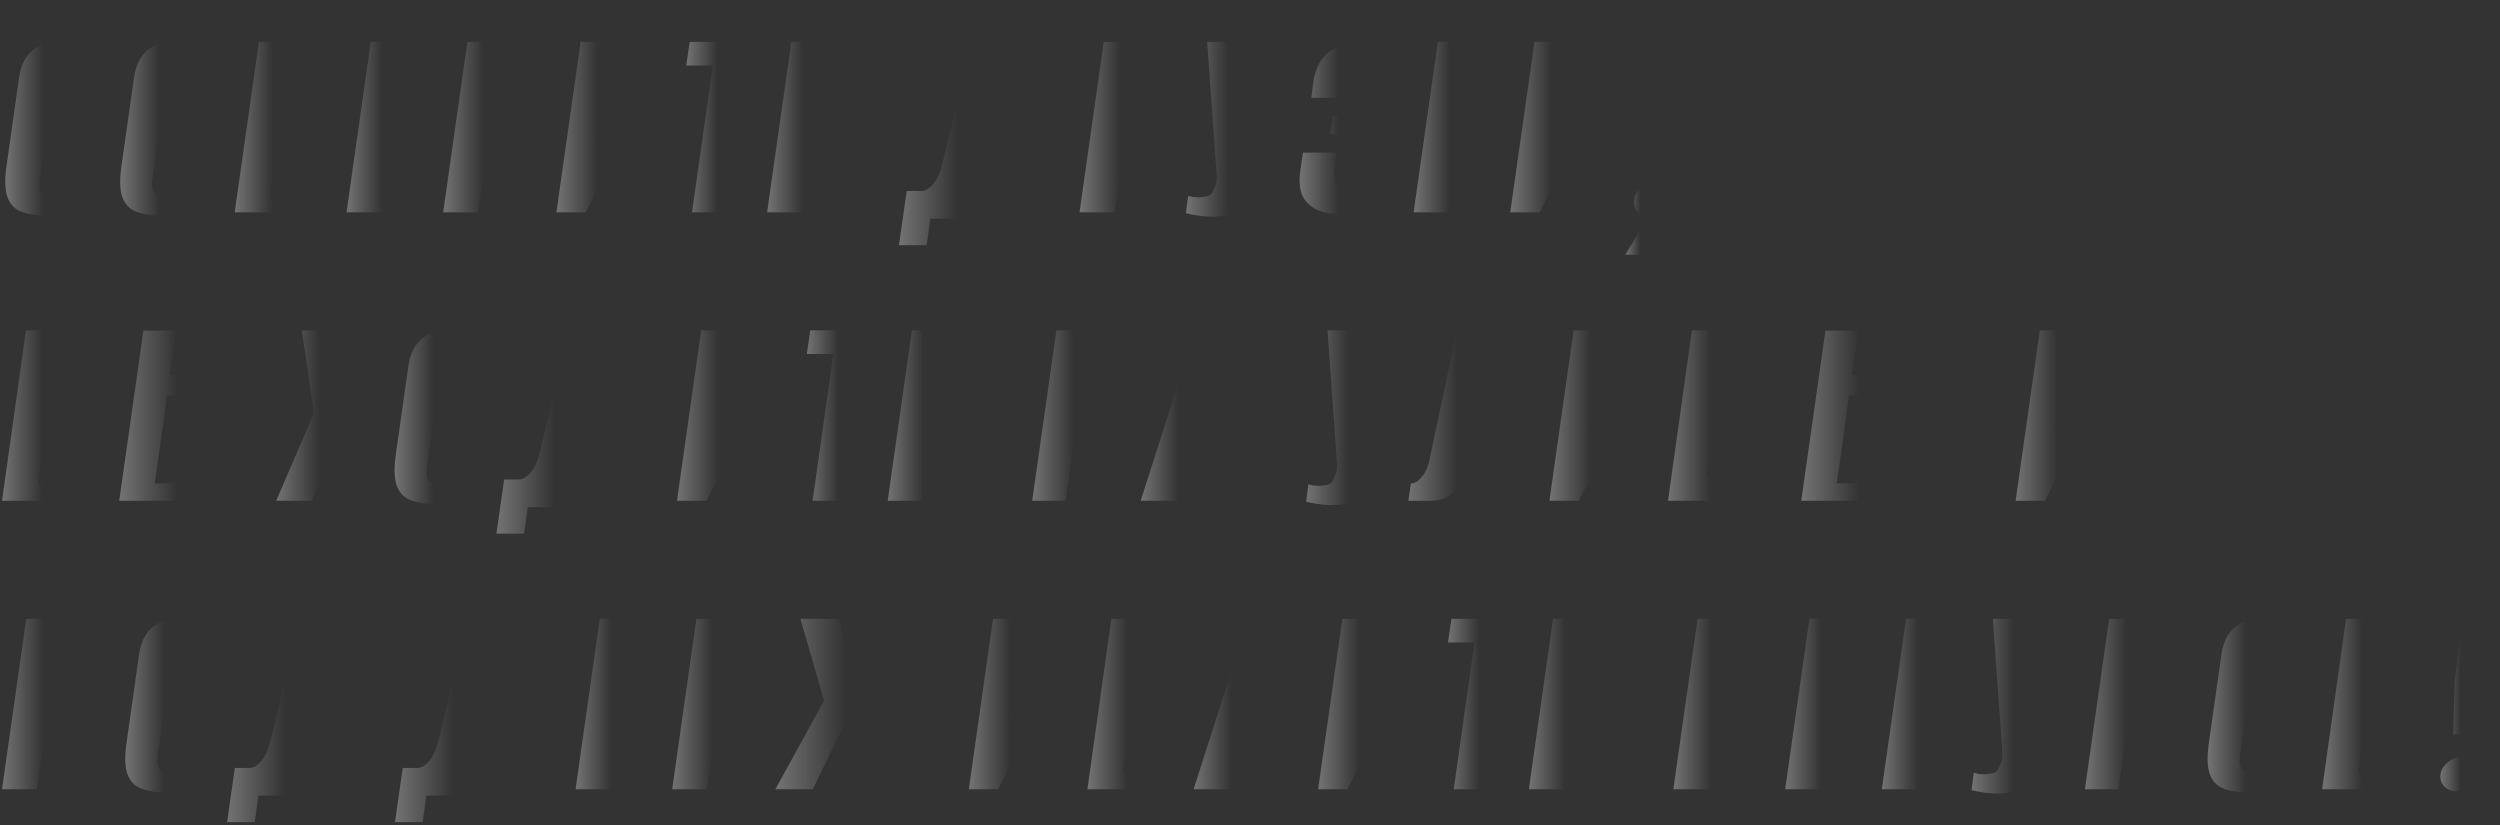 <?xml version="1.0" encoding="UTF-8"?> <svg xmlns="http://www.w3.org/2000/svg" width="624" height="206" viewBox="0 0 624 206" fill="none"><rect x="0" y="0" width="624" height="206" fill="#333333" stroke="none"/><path d="M612.304 183.32L612.664 170.288L614.896 151.64H623.824L620.8 170.144L617.488 183.32H612.304ZM613.168 197.504C611.872 197.504 610.84 197.096 610.072 196.28C609.304 195.464 608.992 194.456 609.136 193.256C609.328 192.104 609.928 191.12 610.936 190.304C611.944 189.44 613.096 189.008 614.392 189.008C615.688 189.008 616.72 189.44 617.488 190.304C618.304 191.12 618.616 192.104 618.424 193.256C618.28 194.456 617.68 195.464 616.624 196.28C615.616 197.096 614.464 197.504 613.168 197.504Z" fill="url(#paint0_linear_485_1408)" fill-opacity="0.3"></path><path d="M579.598 197L585.574 154.448H600.694C603.382 154.448 605.35 155.096 606.598 156.392C607.846 157.64 608.302 159.392 607.966 161.648L607.318 166.472C607.126 167.72 606.766 168.872 606.238 169.928C605.758 170.936 605.11 171.8 604.294 172.52C603.622 173.048 602.854 173.456 601.99 173.744C601.174 174.032 600.406 174.2 599.686 174.248L599.614 174.32C600.43 174.32 601.198 174.416 601.918 174.608C602.686 174.8 603.382 175.184 604.006 175.76C604.678 176.384 605.182 177.248 605.518 178.352C605.854 179.408 605.902 180.728 605.662 182.312L604.942 188.144C604.606 190.448 603.934 192.248 602.926 193.544C601.918 194.84 600.646 195.752 599.11 196.28C597.622 196.76 595.87 197 593.854 197H579.598ZM588.598 192.608H592.486C593.206 192.608 593.806 192.488 594.286 192.248C594.814 191.96 595.27 191.456 595.654 190.736C596.038 190.016 596.326 188.96 596.518 187.568L597.238 182.528C597.526 180.608 597.358 179.36 596.734 178.784C596.158 178.16 595.342 177.848 594.286 177.848H590.686L588.598 192.608ZM591.406 172.592H594.862C595.966 172.592 596.878 172.208 597.598 171.44C598.366 170.672 598.87 169.328 599.11 167.408L599.758 163.16C599.998 161.672 599.878 160.616 599.398 159.992C598.918 159.32 598.246 158.984 597.382 158.984H593.278L591.406 172.592Z" fill="url(#paint1_linear_485_1408)" fill-opacity="0.3"></path><path d="M561.655 197.864C559.255 197.864 557.191 197.576 555.463 197C553.735 196.472 552.487 195.344 551.719 193.616C550.951 191.84 550.807 189.224 551.287 185.768L554.455 163.448C554.839 160.904 555.631 158.936 556.831 157.544C558.031 156.152 559.591 155.192 561.511 154.664C563.431 154.088 565.567 153.8 567.919 153.8C570.319 153.8 572.383 154.088 574.111 154.664C575.887 155.24 577.183 156.224 577.999 157.616C578.863 159.008 579.127 160.952 578.791 163.448L575.623 185.696C575.143 189.2 574.255 191.84 572.959 193.616C571.663 195.344 570.055 196.472 568.135 197C566.263 197.576 564.103 197.864 561.655 197.864ZM562.375 192.968C563.047 192.968 563.695 192.872 564.319 192.68C564.943 192.44 565.471 192.032 565.903 191.456C566.383 190.832 566.695 189.968 566.839 188.864L570.439 163.088C570.631 161.936 570.559 161.072 570.223 160.496C569.935 159.872 569.503 159.464 568.927 159.272C568.399 159.08 567.799 158.984 567.127 158.984C566.455 158.984 565.807 159.08 565.183 159.272C564.559 159.464 564.031 159.872 563.599 160.496C563.167 161.072 562.855 161.936 562.663 163.088L559.063 188.864C558.919 189.968 558.991 190.832 559.279 191.456C559.567 192.032 559.975 192.44 560.503 192.68C561.079 192.872 561.703 192.968 562.375 192.968Z" fill="url(#paint2_linear_485_1408)" fill-opacity="0.3"></path><path d="M520.395 197L526.443 154.448H534.794L532.274 171.872H539.258L541.779 154.448H550.13L544.083 197H535.731L538.466 178.064H531.411L528.747 197H520.395Z" fill="url(#paint3_linear_485_1408)" fill-opacity="0.3"></path><path d="M498.64 198.08C497.392 198.08 496.168 197.984 494.968 197.792C493.768 197.6 492.808 197.408 492.088 197.216L492.664 192.896C493 192.992 493.408 193.088 493.888 193.184C494.368 193.232 494.848 193.256 495.328 193.256C496.048 193.256 496.768 193.16 497.488 192.968C498.256 192.776 498.784 192.2 499.072 191.24C499.312 190.76 499.504 190.28 499.648 189.8C499.792 189.272 499.84 188.6 499.792 187.784L497.416 154.448H505.912L506.344 181.88L514.624 154.448H522.4L511.024 186.632C509.584 190.76 507.928 193.712 506.056 195.488C504.184 197.216 501.712 198.08 498.64 198.08Z" fill="url(#paint4_linear_485_1408)" fill-opacity="0.3"></path><path d="M469.699 197L475.747 154.448H495.403L494.539 160.352H483.595L478.411 197H469.699Z" fill="url(#paint5_linear_485_1408)" fill-opacity="0.3"></path><path d="M445.582 197L451.63 154.448H471.214L470.35 160.352H459.478L457.894 171.728H467.11L466.174 178.28H456.958L455.158 191.24H466.03L465.166 197H445.582Z" fill="url(#paint6_linear_485_1408)" fill-opacity="0.3"></path><path d="M417.668 197L423.716 154.448H444.668L443.804 160.352H431.06L430.34 165.608H436.676C438.26 165.608 439.628 165.848 440.78 166.328C441.98 166.808 442.844 167.672 443.372 168.92C443.948 170.12 444.068 171.848 443.732 174.104L442.076 185.84C441.74 188.24 441.236 190.184 440.564 191.672C439.94 193.16 439.172 194.288 438.26 195.056C437.348 195.776 436.292 196.28 435.092 196.568C433.892 196.856 432.548 197 431.06 197H417.668ZM429.836 192.68C430.7 192.68 431.372 192.512 431.852 192.176C432.332 191.84 432.692 191.336 432.932 190.664C433.22 189.992 433.412 189.224 433.508 188.36L435.38 174.896C435.524 174.08 435.548 173.36 435.452 172.736C435.404 172.064 435.164 171.56 434.732 171.224C434.348 170.888 433.7 170.72 432.788 170.72H429.548L426.524 192.68H429.836Z" fill="url(#paint7_linear_485_1408)" fill-opacity="0.3"></path><path d="M381.598 197L387.646 154.448H407.23L406.366 160.352H395.494L393.91 171.728H403.126L402.19 178.28H392.974L391.174 191.24H402.046L401.182 197H381.598Z" fill="url(#paint8_linear_485_1408)" fill-opacity="0.3"></path><path d="M362.854 197L368.038 160.352H361.414L362.278 154.448H383.878L383.014 160.352H376.39L371.206 197H362.854Z" fill="url(#paint9_linear_485_1408)" fill-opacity="0.3"></path><path d="M329.004 197L335.052 154.448H342.396L338.796 180.296L351.252 154.448H358.596L352.548 197H345.132L348.588 172.88L336.348 197H329.004ZM347.436 151.712C345.756 151.712 344.412 151.472 343.404 150.992C342.396 150.464 341.676 149.84 341.244 149.12C340.812 148.352 340.548 147.56 340.452 146.744C340.356 145.928 340.332 145.184 340.38 144.512H344.844C344.796 145.616 345.084 146.432 345.708 146.96C346.332 147.488 347.124 147.752 348.084 147.752C349.092 147.752 349.956 147.512 350.676 147.032C351.444 146.504 351.972 145.664 352.26 144.512H356.724C356.532 145.76 356.076 146.936 355.356 148.04C354.636 149.096 353.628 149.984 352.332 150.704C351.036 151.376 349.404 151.712 347.436 151.712Z" fill="url(#paint10_linear_485_1408)" fill-opacity="0.3"></path><path d="M297.932 197L311.54 154.448H323.564L325.004 197H315.644L315.5 189.152H309.308L306.932 197H297.932ZM309.956 184.976H315.932L316.292 161.864L309.956 184.976Z" fill="url(#paint11_linear_485_1408)" fill-opacity="0.3"></path><path d="M271.418 197L277.394 154.448H292.514C295.202 154.448 297.17 155.096 298.418 156.392C299.666 157.64 300.122 159.392 299.786 161.648L299.138 166.472C298.946 167.72 298.586 168.872 298.058 169.928C297.578 170.936 296.93 171.8 296.114 172.52C295.442 173.048 294.674 173.456 293.81 173.744C292.994 174.032 292.226 174.2 291.506 174.248L291.434 174.32C292.25 174.32 293.018 174.416 293.738 174.608C294.506 174.8 295.202 175.184 295.826 175.76C296.498 176.384 297.002 177.248 297.338 178.352C297.674 179.408 297.722 180.728 297.482 182.312L296.762 188.144C296.426 190.448 295.754 192.248 294.746 193.544C293.738 194.84 292.466 195.752 290.93 196.28C289.442 196.76 287.69 197 285.674 197H271.418ZM280.418 192.608H284.306C285.026 192.608 285.626 192.488 286.106 192.248C286.634 191.96 287.09 191.456 287.474 190.736C287.858 190.016 288.146 188.96 288.338 187.568L289.058 182.528C289.346 180.608 289.178 179.36 288.554 178.784C287.978 178.16 287.162 177.848 286.106 177.848H282.506L280.418 192.608ZM283.226 172.592H286.682C287.786 172.592 288.698 172.208 289.418 171.44C290.186 170.672 290.69 169.328 290.93 167.408L291.578 163.16C291.818 161.672 291.698 160.616 291.218 159.992C290.738 159.32 290.066 158.984 289.202 158.984H285.098L283.226 172.592Z" fill="url(#paint12_linear_485_1408)" fill-opacity="0.3"></path><path d="M241.816 197L247.864 154.448H255.208L251.608 180.296L264.064 154.448H271.408L265.36 197H257.944L261.4 172.88L249.16 197H241.816Z" fill="url(#paint13_linear_485_1408)" fill-opacity="0.3"></path><path d="M193.523 197L205.691 174.896L199.787 154.448H209.435L213.107 172.592H214.979L217.499 154.448H225.923L223.331 172.592H225.347L234.203 154.448H243.851L232.115 174.896L238.019 197H228.659L224.771 177.2H222.683L219.875 197H211.523L214.331 177.2H212.459L202.883 197H193.523Z" fill="url(#paint14_linear_485_1408)" fill-opacity="0.3"></path><path d="M167.777 197L173.825 154.448H188.945C191.777 154.448 193.817 155.096 195.065 156.392C196.361 157.64 196.841 159.392 196.505 161.648L195.497 168.992C195.257 170.912 194.753 172.712 193.985 174.392C193.265 176.024 192.209 177.344 190.817 178.352C189.425 179.36 187.577 179.864 185.273 179.864H178.937L176.489 197H167.777ZM179.585 175.256H182.825C183.977 175.256 184.913 174.704 185.633 173.6C186.401 172.496 186.953 170.672 187.289 168.128L187.649 165.248C187.985 162.992 187.985 161.384 187.649 160.424C187.313 159.464 186.689 158.984 185.777 158.984H181.889L179.585 175.256Z" fill="url(#paint15_linear_485_1408)" fill-opacity="0.3"></path><path d="M143.66 197L149.708 154.448H169.292L168.428 160.352H157.556L155.972 171.728H165.188L164.252 178.28H155.036L153.236 191.24H164.108L163.244 197H143.66Z" fill="url(#paint16_linear_485_1408)" fill-opacity="0.3"></path><path d="M98.586 205.208L100.53 191.672H104.346C105.306 191.576 106.242 191 107.154 189.944C108.066 188.888 108.738 187.496 109.17 185.768C109.65 183.944 110.154 181.904 110.682 179.648C111.258 177.392 111.81 175.088 112.338 172.736C112.914 170.336 113.466 167.984 113.994 165.68C114.522 163.376 114.978 161.264 115.362 159.344C115.746 157.376 116.058 155.744 116.298 154.448H138.186L133.002 191.672H140.202L138.258 205.208H131.346L132.282 198.584H106.434L105.498 205.208H98.586ZM114.642 191.672H124.794L129.114 160.352H123.282L117.882 184.832C117.546 186.128 117.114 187.472 116.586 188.864C116.106 190.208 115.458 191.144 114.642 191.672Z" fill="url(#paint17_linear_485_1408)" fill-opacity="0.3"></path><path d="M56.68 205.208L58.624 191.672H62.44C63.4 191.576 64.336 191 65.248 189.944C66.16 188.888 66.832 187.496 67.264 185.768C67.744 183.944 68.248 181.904 68.776 179.648C69.352 177.392 69.904 175.088 70.432 172.736C71.008 170.336 71.56 167.984 72.088 165.68C72.616 163.376 73.072 161.264 73.456 159.344C73.84 157.376 74.152 155.744 74.392 154.448H96.28L91.096 191.672H98.296L96.352 205.208H89.44L90.376 198.584H64.528L63.592 205.208H56.68ZM72.736 191.672H82.888L87.208 160.352H81.376L75.976 184.832C75.64 186.128 75.208 187.472 74.68 188.864C74.2 190.208 73.552 191.144 72.736 191.672Z" fill="url(#paint18_linear_485_1408)" fill-opacity="0.3"></path><path d="M41.905 197.864C39.505 197.864 37.441 197.576 35.713 197C33.985 196.472 32.737 195.344 31.969 193.616C31.201 191.84 31.057 189.224 31.537 185.768L34.705 163.448C35.089 160.904 35.881 158.936 37.081 157.544C38.281 156.152 39.841 155.192 41.761 154.664C43.681 154.088 45.817 153.8 48.169 153.8C50.569 153.8 52.633 154.088 54.361 154.664C56.137 155.24 57.433 156.224 58.249 157.616C59.113 159.008 59.377 160.952 59.041 163.448L55.873 185.696C55.393 189.2 54.505 191.84 53.209 193.616C51.913 195.344 50.305 196.472 48.385 197C46.513 197.576 44.353 197.864 41.905 197.864ZM42.625 192.968C43.297 192.968 43.945 192.872 44.569 192.68C45.193 192.44 45.721 192.032 46.153 191.456C46.633 190.832 46.945 189.968 47.089 188.864L50.689 163.088C50.881 161.936 50.809 161.072 50.473 160.496C50.185 159.872 49.753 159.464 49.177 159.272C48.649 159.08 48.049 158.984 47.377 158.984C46.705 158.984 46.057 159.08 45.433 159.272C44.809 159.464 44.281 159.872 43.849 160.496C43.417 161.072 43.105 161.936 42.913 163.088L39.313 188.864C39.169 189.968 39.241 190.832 39.529 191.456C39.817 192.032 40.225 192.44 40.753 192.68C41.329 192.872 41.953 192.968 42.625 192.968Z" fill="url(#paint19_linear_485_1408)" fill-opacity="0.3"></path><path d="M0.504 197L6.552 154.448H30.384L24.336 197H15.624L20.808 160.352H14.4L9.216 197H0.504Z" fill="url(#paint20_linear_485_1408)" fill-opacity="0.3"></path><path d="M503.098 125L509.146 82.448H516.49L512.89 108.296L525.346 82.448H532.69L526.642 125H519.226L522.682 100.88L510.442 125H503.098Z" fill="url(#paint21_linear_485_1408)" fill-opacity="0.3"></path><path d="M449.59 125L455.638 82.52H463.846L462.262 93.608H468.598C470.182 93.608 471.55 93.848 472.702 94.328C473.902 94.808 474.766 95.672 475.294 96.92C475.87 98.12 475.99 99.848 475.654 102.104L473.998 113.84C473.662 116.24 473.158 118.184 472.486 119.672C471.862 121.16 471.094 122.288 470.182 123.056C469.27 123.776 468.214 124.28 467.014 124.568C465.814 124.856 464.47 125 462.982 125H449.59ZM458.446 120.68H461.83C462.694 120.68 463.366 120.464 463.846 120.032C464.326 119.6 464.71 118.88 464.998 117.872C465.334 116.864 465.622 115.424 465.862 113.552C466.054 112.16 466.27 110.576 466.51 108.8C466.798 106.976 467.014 105.344 467.158 103.904C467.35 102.8 467.422 101.864 467.374 101.096C467.374 100.328 467.182 99.752 466.798 99.368C466.414 98.936 465.718 98.72 464.71 98.72H461.47C461.038 102.32 460.558 105.992 460.03 109.736C459.502 113.432 458.974 117.08 458.446 120.68ZM476.662 125L482.71 82.448H491.062L485.014 125H476.662Z" fill="url(#paint22_linear_485_1408)" fill-opacity="0.3"></path><path d="M437.284 131.552L438.148 125H416.332L422.308 82.448H431.02L425.908 119.096H432.604L437.716 82.448H446.428L441.028 121.184H445.348L443.908 131.552H437.284Z" fill="url(#paint23_linear_485_1408)" fill-opacity="0.3"></path><path d="M386.73 125L392.778 82.448H400.122L396.522 108.296L408.978 82.448H416.322L410.274 125H402.858L406.314 100.88L394.074 125H386.73Z" fill="url(#paint24_linear_485_1408)" fill-opacity="0.3"></path><path d="M351.509 125L352.157 120.68C353.069 120.68 353.957 120.152 354.821 119.096C355.733 118.04 356.357 116.744 356.693 115.208L363.677 82.448H386.645L380.597 125H372.245L377.357 88.352H371.021L364.757 117.368C364.565 118.232 364.349 119.12 364.109 120.032C363.869 120.896 363.485 121.712 362.957 122.48C362.477 123.2 361.733 123.8 360.725 124.28C359.765 124.712 358.469 124.952 356.837 125H351.509Z" fill="url(#paint25_linear_485_1408)" fill-opacity="0.3"></path><path d="M332.562 126.08C331.314 126.08 330.09 125.984 328.89 125.792C327.69 125.6 326.73 125.408 326.01 125.216L326.586 120.896C326.922 120.992 327.33 121.088 327.81 121.184C328.29 121.232 328.77 121.256 329.25 121.256C329.97 121.256 330.69 121.16 331.41 120.968C332.178 120.776 332.706 120.2 332.994 119.24C333.234 118.76 333.426 118.28 333.57 117.8C333.714 117.272 333.762 116.6 333.714 115.784L331.338 82.448H339.834L340.266 109.88L348.546 82.448H356.322L344.946 114.632C343.506 118.76 341.85 121.712 339.978 123.488C338.106 125.216 335.634 126.08 332.562 126.08Z" fill="url(#paint26_linear_485_1408)" fill-opacity="0.3"></path><path d="M284.713 125L298.321 82.448H310.345L311.785 125H302.425L302.281 117.152H296.089L293.713 125H284.713ZM296.737 112.976H302.713L303.073 89.864L296.737 112.976Z" fill="url(#paint27_linear_485_1408)" fill-opacity="0.3"></path><path d="M257.637 125L263.685 82.448H272.037L269.517 99.872H276.501L279.021 82.448H287.373L281.325 125H272.973L275.709 106.064H268.653L265.989 125H257.637Z" fill="url(#paint28_linear_485_1408)" fill-opacity="0.3"></path><path d="M221.566 125L227.614 82.448H247.198L246.334 88.352H235.462L233.878 99.728H243.094L242.158 106.28H232.942L231.142 119.24H242.014L241.15 125H221.566Z" fill="url(#paint29_linear_485_1408)" fill-opacity="0.3"></path><path d="M202.822 125L208.006 88.352H201.382L202.246 82.448H223.846L222.982 88.352H216.358L211.174 125H202.822Z" fill="url(#paint30_linear_485_1408)" fill-opacity="0.3"></path><path d="M168.973 125L175.021 82.448H182.365L178.765 108.296L191.221 82.448H198.565L192.517 125H185.101L188.557 100.88L176.317 125H168.973Z" fill="url(#paint31_linear_485_1408)" fill-opacity="0.3"></path><path d="M123.898 133.208L125.842 119.672H129.658C130.618 119.576 131.554 119 132.466 117.944C133.378 116.888 134.05 115.496 134.482 113.768C134.962 111.944 135.466 109.904 135.994 107.648C136.57 105.392 137.122 103.088 137.65 100.736C138.226 98.336 138.778 95.984 139.306 93.68C139.834 91.376 140.29 89.264 140.674 87.344C141.058 85.376 141.37 83.744 141.61 82.448H163.498L158.314 119.672H165.514L163.57 133.208H156.658L157.594 126.584H131.746L130.81 133.208H123.898ZM139.954 119.672H150.106L154.426 88.352H148.594L143.194 112.832C142.858 114.128 142.426 115.472 141.898 116.864C141.418 118.208 140.77 119.144 139.954 119.672Z" fill="url(#paint32_linear_485_1408)" fill-opacity="0.3"></path><path d="M109.124 125.864C106.724 125.864 104.66 125.576 102.932 125C101.204 124.472 99.956 123.344 99.188 121.616C98.42 119.84 98.276 117.224 98.756 113.768L101.924 91.448C102.308 88.904 103.1 86.936 104.3 85.544C105.5 84.152 107.06 83.192 108.98 82.664C110.9 82.088 113.036 81.8 115.388 81.8C117.788 81.8 119.852 82.088 121.58 82.664C123.356 83.24 124.652 84.224 125.468 85.616C126.332 87.008 126.596 88.952 126.26 91.448L123.092 113.696C122.612 117.2 121.724 119.84 120.428 121.616C119.132 123.344 117.524 124.472 115.604 125C113.732 125.576 111.572 125.864 109.124 125.864ZM109.844 120.968C110.516 120.968 111.164 120.872 111.788 120.68C112.412 120.44 112.94 120.032 113.372 119.456C113.852 118.832 114.164 117.968 114.308 116.864L117.908 91.088C118.1 89.936 118.028 89.072 117.692 88.496C117.404 87.872 116.972 87.464 116.396 87.272C115.868 87.08 115.268 86.984 114.596 86.984C113.924 86.984 113.276 87.08 112.652 87.272C112.028 87.464 111.5 87.872 111.068 88.496C110.636 89.072 110.324 89.936 110.132 91.088L106.532 116.864C106.388 117.968 106.46 118.832 106.748 119.456C107.036 120.032 107.444 120.44 107.972 120.68C108.548 120.872 109.172 120.968 109.844 120.968Z" fill="url(#paint33_linear_485_1408)" fill-opacity="0.3"></path><path d="M68.933 125L78.365 103.112L75.341 82.448H83.693L85.421 96.632L91.109 82.448H99.893L90.893 103.112L93.701 125H85.349L83.477 110.816L77.861 125H68.933Z" fill="url(#paint34_linear_485_1408)" fill-opacity="0.3"></path><path d="M29.754 125L35.802 82.52H44.01L42.426 93.608H48.762C50.346 93.608 51.714 93.848 52.866 94.328C54.066 94.808 54.93 95.672 55.458 96.92C56.034 98.12 56.154 99.848 55.818 102.104L54.162 113.84C53.826 116.24 53.322 118.184 52.65 119.672C52.026 121.16 51.258 122.288 50.346 123.056C49.434 123.776 48.378 124.28 47.178 124.568C45.978 124.856 44.634 125 43.146 125H29.754ZM38.61 120.68H41.994C42.858 120.68 43.53 120.464 44.01 120.032C44.49 119.6 44.874 118.88 45.162 117.872C45.498 116.864 45.786 115.424 46.026 113.552C46.218 112.16 46.434 110.576 46.674 108.8C46.962 106.976 47.178 105.344 47.322 103.904C47.514 102.8 47.586 101.864 47.538 101.096C47.538 100.328 47.346 99.752 46.962 99.368C46.578 98.936 45.882 98.72 44.874 98.72H41.634C41.202 102.32 40.722 105.992 40.194 109.736C39.666 113.432 39.138 117.08 38.61 120.68ZM56.826 125L62.874 82.448H71.226L65.178 125H56.826Z" fill="url(#paint35_linear_485_1408)" fill-opacity="0.3"></path><path d="M0.504 125L6.48 82.448H21.6C24.288 82.448 26.256 83.096 27.504 84.392C28.752 85.64 29.208 87.392 28.872 89.648L28.224 94.472C28.032 95.72 27.672 96.872 27.144 97.928C26.664 98.936 26.016 99.8 25.2 100.52C24.528 101.048 23.76 101.456 22.896 101.744C22.08 102.032 21.312 102.2 20.592 102.248L20.52 102.32C21.336 102.32 22.104 102.416 22.824 102.608C23.592 102.8 24.288 103.184 24.912 103.76C25.584 104.384 26.088 105.248 26.424 106.352C26.76 107.408 26.808 108.728 26.568 110.312L25.848 116.144C25.512 118.448 24.84 120.248 23.832 121.544C22.824 122.84 21.552 123.752 20.016 124.28C18.528 124.76 16.776 125 14.76 125H0.504ZM9.504 120.608H13.392C14.112 120.608 14.712 120.488 15.192 120.248C15.72 119.96 16.176 119.456 16.56 118.736C16.944 118.016 17.232 116.96 17.424 115.568L18.144 110.528C18.432 108.608 18.264 107.36 17.64 106.784C17.064 106.16 16.248 105.848 15.192 105.848H11.592L9.504 120.608ZM12.312 100.592H15.768C16.872 100.592 17.784 100.208 18.504 99.44C19.272 98.672 19.776 97.328 20.016 95.408L20.664 91.16C20.904 89.672 20.784 88.616 20.304 87.992C19.824 87.32 19.152 86.984 18.288 86.984H14.184L12.312 100.592Z" fill="url(#paint36_linear_485_1408)" fill-opacity="0.3"></path><path d="M405.695 63.584C406.655 62 407.543 60.512 408.359 59.12C409.175 57.776 409.583 56.48 409.583 55.232C409.631 54.416 409.511 53.816 409.223 53.432C408.935 53.048 408.623 52.64 408.287 52.208C407.999 51.728 407.855 51.056 407.855 50.192C407.855 49.04 408.287 48.056 409.151 47.24C410.063 46.376 411.143 45.944 412.391 45.944C413.591 45.944 414.551 46.304 415.271 47.024C416.039 47.744 416.423 48.68 416.423 49.832C416.423 51.128 416.039 52.616 415.271 54.296C414.503 55.976 413.567 57.632 412.463 59.264C411.359 60.944 410.303 62.384 409.295 63.584H405.695Z" fill="url(#paint37_linear_485_1408)" fill-opacity="0.3"></path><path d="M376.957 53L383.005 10.448H390.349L386.749 36.296L399.205 10.448H406.549L400.501 53H393.085L396.541 28.88L384.301 53H376.957ZM395.389 7.712C393.709 7.712 392.365 7.472 391.357 6.992C390.349 6.464 389.629 5.84 389.197 5.12C388.765 4.352 388.501 3.56 388.405 2.744C388.309 1.928 388.285 1.184 388.333 0.512H392.797C392.749 1.616 393.037 2.432 393.661 2.96C394.285 3.488 395.077 3.752 396.037 3.752C397.045 3.752 397.909 3.512 398.629 3.032C399.397 2.504 399.925 1.664 400.213 0.512H404.677C404.485 1.76 404.029 2.936 403.309 4.04C402.589 5.096 401.581 5.984 400.285 6.704C398.989 7.376 397.357 7.712 395.389 7.712Z" fill="url(#paint38_linear_485_1408)" fill-opacity="0.3"></path><path d="M352.84 53L358.888 10.448H378.472L377.608 16.352H366.736L365.152 27.728H374.368L373.432 34.28H364.216L362.416 47.24H373.288L372.424 53H352.84Z" fill="url(#paint39_linear_485_1408)" fill-opacity="0.3"></path><path d="M335.309 53.504C332.525 53.504 330.269 53.096 328.541 52.28C326.861 51.416 325.685 50.216 325.013 48.68C324.389 47.096 324.221 45.2 324.509 42.992L325.229 38.096H333.653L333.221 40.76C332.933 42.92 332.981 44.576 333.365 45.728C333.749 46.88 334.637 47.48 336.029 47.528C337.277 47.528 338.261 47.024 338.981 46.016C339.749 45.008 340.229 43.712 340.421 42.128L341.069 38.024C341.261 36.44 340.853 35.312 339.845 34.64C338.885 33.968 337.397 33.608 335.381 33.56H331.997L332.645 28.952H336.173C337.085 28.952 337.925 28.832 338.693 28.592C339.509 28.352 340.229 28.016 340.853 27.584C341.525 27.104 342.005 26.6 342.293 26.072C342.581 25.496 342.773 24.896 342.869 24.272L343.301 21.32C343.493 19.928 343.373 18.728 342.941 17.72C342.557 16.712 341.717 16.208 340.421 16.208C339.029 16.208 337.997 16.784 337.325 17.936C336.701 19.088 336.245 20.672 335.957 22.688L335.741 24.416H327.317L327.821 20.456C328.301 17.096 329.645 14.552 331.853 12.824C334.109 11.096 337.277 10.232 341.357 10.232C345.677 10.232 348.677 11.024 350.357 12.608C352.037 14.192 352.661 16.568 352.229 19.736L351.797 22.976C351.461 25.424 350.549 27.392 349.061 28.88C347.621 30.368 345.725 31.256 343.373 31.544C345.677 31.688 347.357 32.504 348.413 33.992C349.469 35.48 349.829 37.448 349.493 39.896L349.061 42.992C348.725 45.392 348.029 47.384 346.973 48.968C345.965 50.504 344.501 51.656 342.581 52.424C340.709 53.144 338.285 53.504 335.309 53.504Z" fill="url(#paint40_linear_485_1408)" fill-opacity="0.3"></path><path d="M302.539 54.08C301.291 54.08 300.067 53.984 298.867 53.792C297.667 53.6 296.707 53.408 295.987 53.216L296.563 48.896C296.899 48.992 297.307 49.088 297.787 49.184C298.267 49.232 298.747 49.256 299.227 49.256C299.947 49.256 300.667 49.16 301.387 48.968C302.155 48.776 302.683 48.2 302.971 47.24C303.211 46.76 303.403 46.28 303.547 45.8C303.691 45.272 303.739 44.6 303.691 43.784L301.315 10.448H309.811L310.243 37.88L318.523 10.448H326.299L314.923 42.632C313.483 46.76 311.827 49.712 309.955 51.488C308.083 53.216 305.611 54.08 302.539 54.08Z" fill="url(#paint41_linear_485_1408)" fill-opacity="0.3"></path><path d="M269.449 53L275.497 10.448H290.617C293.449 10.448 295.489 11.096 296.737 12.392C298.033 13.64 298.513 15.392 298.177 17.648L297.169 24.992C296.929 26.912 296.425 28.712 295.657 30.392C294.937 32.024 293.881 33.344 292.489 34.352C291.097 35.36 289.249 35.864 286.945 35.864H280.609L278.161 53H269.449ZM281.257 31.256H284.497C285.649 31.256 286.585 30.704 287.305 29.6C288.073 28.496 288.625 26.672 288.961 24.128L289.321 21.248C289.657 18.992 289.657 17.384 289.321 16.424C288.985 15.464 288.361 14.984 287.449 14.984H283.561L281.257 31.256Z" fill="url(#paint42_linear_485_1408)" fill-opacity="0.3"></path><path d="M224.375 61.208L226.319 47.672H230.135C231.095 47.576 232.031 47 232.943 45.944C233.855 44.888 234.527 43.496 234.959 41.768C235.439 39.944 235.943 37.904 236.471 35.648C237.047 33.392 237.599 31.088 238.127 28.736C238.703 26.336 239.255 23.984 239.783 21.68C240.311 19.376 240.767 17.264 241.151 15.344C241.535 13.376 241.847 11.744 242.087 10.448H263.975L258.791 47.672H265.991L264.047 61.208H257.135L258.071 54.584H232.223L231.287 61.208H224.375ZM240.431 47.672H250.583L254.903 16.352H249.071L243.671 40.832C243.335 42.128 242.903 43.472 242.375 44.864C241.895 46.208 241.247 47.144 240.431 47.672Z" fill="url(#paint43_linear_485_1408)" fill-opacity="0.3"></path><path d="M191.473 53L197.521 10.448H217.105L216.241 16.352H205.369L203.785 27.728H213.001L212.065 34.28H202.849L201.049 47.24H211.921L211.057 53H191.473Z" fill="url(#paint44_linear_485_1408)" fill-opacity="0.3"></path><path d="M172.729 53L177.913 16.352H171.289L172.153 10.448H193.753L192.889 16.352H186.265L181.081 53H172.729Z" fill="url(#paint45_linear_485_1408)" fill-opacity="0.3"></path><path d="M138.879 53L144.927 10.448H152.271L148.671 36.296L161.127 10.448H168.471L162.423 53H155.007L158.463 28.88L146.223 53H138.879Z" fill="url(#paint46_linear_485_1408)" fill-opacity="0.3"></path><path d="M110.613 53L116.661 10.448H131.781C134.613 10.448 136.653 11.096 137.901 12.392C139.197 13.64 139.677 15.392 139.341 17.648L138.333 24.992C138.093 26.912 137.589 28.712 136.821 30.392C136.101 32.024 135.045 33.344 133.653 34.352C132.261 35.36 130.413 35.864 128.109 35.864H121.773L119.325 53H110.613ZM122.421 31.256H125.661C126.813 31.256 127.749 30.704 128.469 29.6C129.237 28.496 129.789 26.672 130.125 24.128L130.485 21.248C130.821 18.992 130.821 17.384 130.485 16.424C130.149 15.464 129.525 14.984 128.613 14.984H124.725L122.421 31.256Z" fill="url(#paint47_linear_485_1408)" fill-opacity="0.3"></path><path d="M86.496 53L92.544 10.448H112.128L111.264 16.352H100.392L98.808 27.728H108.024L107.088 34.28H97.872L96.072 47.24H106.944L106.08 53H86.496Z" fill="url(#paint48_linear_485_1408)" fill-opacity="0.3"></path><path d="M58.582 53L64.63 10.448H85.582L84.718 16.352H71.974L71.254 21.608H77.59C79.174 21.608 80.542 21.848 81.694 22.328C82.894 22.808 83.758 23.672 84.286 24.92C84.862 26.12 84.982 27.848 84.646 30.104L82.99 41.84C82.654 44.24 82.15 46.184 81.478 47.672C80.854 49.16 80.086 50.288 79.174 51.056C78.262 51.776 77.206 52.28 76.006 52.568C74.806 52.856 73.462 53 71.974 53H58.582ZM70.75 48.68C71.614 48.68 72.286 48.512 72.766 48.176C73.246 47.84 73.606 47.336 73.846 46.664C74.134 45.992 74.326 45.224 74.422 44.36L76.294 30.896C76.438 30.08 76.462 29.36 76.366 28.736C76.318 28.064 76.078 27.56 75.646 27.224C75.262 26.888 74.614 26.72 73.702 26.72H70.462L67.438 48.68H70.75Z" fill="url(#paint49_linear_485_1408)" fill-opacity="0.3"></path><path d="M40.64 53.864C38.24 53.864 36.176 53.576 34.448 53C32.72 52.472 31.472 51.344 30.704 49.616C29.936 47.84 29.792 45.224 30.272 41.768L33.44 19.448C33.824 16.904 34.616 14.936 35.816 13.544C37.016 12.152 38.576 11.192 40.496 10.664C42.416 10.088 44.552 9.8 46.904 9.8C49.304 9.8 51.368 10.088 53.096 10.664C54.872 11.24 56.168 12.224 56.984 13.616C57.848 15.008 58.112 16.952 57.776 19.448L54.608 41.696C54.128 45.2 53.24 47.84 51.944 49.616C50.648 51.344 49.04 52.472 47.12 53C45.248 53.576 43.088 53.864 40.64 53.864ZM41.36 48.968C42.032 48.968 42.68 48.872 43.304 48.68C43.928 48.44 44.456 48.032 44.888 47.456C45.368 46.832 45.68 45.968 45.824 44.864L49.424 19.088C49.616 17.936 49.544 17.072 49.208 16.496C48.92 15.872 48.488 15.464 47.912 15.272C47.384 15.08 46.784 14.984 46.112 14.984C45.44 14.984 44.792 15.08 44.168 15.272C43.544 15.464 43.016 15.872 42.584 16.496C42.152 17.072 41.84 17.936 41.648 19.088L38.048 44.864C37.904 45.968 37.976 46.832 38.264 47.456C38.552 48.032 38.96 48.44 39.488 48.68C40.064 48.872 40.688 48.968 41.36 48.968Z" fill="url(#paint50_linear_485_1408)" fill-opacity="0.3"></path><path d="M11.952 53.864C9.552 53.864 7.488 53.576 5.76 53C4.032 52.472 2.784 51.344 2.016 49.616C1.248 47.84 1.104 45.224 1.584 41.768L4.752 19.448C5.136 16.904 5.928 14.936 7.128 13.544C8.328 12.152 9.888 11.192 11.808 10.664C13.728 10.088 15.864 9.8 18.216 9.8C20.616 9.8 22.632 10.088 24.264 10.664C25.944 11.24 27.168 12.224 27.936 13.616C28.752 15.008 28.968 16.952 28.584 19.448L27.36 28.232H19.008L20.232 19.088C20.424 17.936 20.4 17.072 20.16 16.496C19.968 15.872 19.632 15.464 19.152 15.272C18.672 15.08 18.096 14.984 17.424 14.984C16.752 14.984 16.152 15.08 15.624 15.272C15.096 15.464 14.64 15.872 14.256 16.496C13.92 17.072 13.656 17.936 13.464 19.088L9.864 44.864C9.72 45.968 9.744 46.832 9.936 47.456C10.128 48.032 10.464 48.44 10.944 48.68C11.424 48.872 12 48.968 12.672 48.968C13.344 48.968 13.944 48.872 14.472 48.68C15 48.44 15.456 48.032 15.84 47.456C16.272 46.832 16.536 45.968 16.632 44.864L17.856 36.44H26.208L25.416 41.696C24.936 45.2 24.096 47.84 22.896 49.616C21.696 51.344 20.184 52.472 18.36 53C16.536 53.576 14.4 53.864 11.952 53.864Z" fill="url(#paint51_linear_485_1408)" fill-opacity="0.3"></path><defs><linearGradient id="paint0_linear_485_1408" x1="609.369" y1="171.657" x2="614.23" y2="171.657" gradientUnits="userSpaceOnUse"><stop stop-color="white"></stop><stop offset="1" stop-color="white" stop-opacity="0"></stop></linearGradient><linearGradient id="paint1_linear_485_1408" x1="580.114" y1="173.02" x2="589.517" y2="173.02" gradientUnits="userSpaceOnUse"><stop stop-color="white"></stop><stop offset="1" stop-color="white" stop-opacity="0"></stop></linearGradient><linearGradient id="paint2_linear_485_1408" x1="551.517" y1="173.031" x2="560.737" y2="173.031" gradientUnits="userSpaceOnUse"><stop stop-color="white"></stop><stop offset="1" stop-color="white" stop-opacity="0"></stop></linearGradient><linearGradient id="paint3_linear_485_1408" x1="520.934" y1="173.02" x2="530.753" y2="173.02" gradientUnits="userSpaceOnUse"><stop stop-color="white"></stop><stop offset="1" stop-color="white" stop-opacity="0"></stop></linearGradient><linearGradient id="paint4_linear_485_1408" x1="492.638" y1="173.491" x2="502.648" y2="173.491" gradientUnits="userSpaceOnUse"><stop stop-color="white"></stop><stop offset="1" stop-color="white" stop-opacity="0"></stop></linearGradient><linearGradient id="paint5_linear_485_1408" x1="470.166" y1="173.02" x2="478.653" y2="173.02" gradientUnits="userSpaceOnUse"><stop stop-color="white"></stop><stop offset="1" stop-color="white" stop-opacity="0"></stop></linearGradient><linearGradient id="paint6_linear_485_1408" x1="446.047" y1="173.02" x2="454.511" y2="173.02" gradientUnits="userSpaceOnUse"><stop stop-color="white"></stop><stop offset="1" stop-color="white" stop-opacity="0"></stop></linearGradient><linearGradient id="paint7_linear_485_1408" x1="418.158" y1="173.02" x2="427.073" y2="173.02" gradientUnits="userSpaceOnUse"><stop stop-color="white"></stop><stop offset="1" stop-color="white" stop-opacity="0"></stop></linearGradient><linearGradient id="paint8_linear_485_1408" x1="382.063" y1="173.02" x2="390.527" y2="173.02" gradientUnits="userSpaceOnUse"><stop stop-color="white"></stop><stop offset="1" stop-color="white" stop-opacity="0"></stop></linearGradient><linearGradient id="paint9_linear_485_1408" x1="361.821" y1="173.02" x2="369.239" y2="173.02" gradientUnits="userSpaceOnUse"><stop stop-color="white"></stop><stop offset="1" stop-color="white" stop-opacity="0"></stop></linearGradient><linearGradient id="paint10_linear_485_1408" x1="329.541" y1="167.42" x2="339.312" y2="167.42" gradientUnits="userSpaceOnUse"><stop stop-color="white"></stop><stop offset="1" stop-color="white" stop-opacity="0"></stop></linearGradient><linearGradient id="paint11_linear_485_1408" x1="298.423" y1="173.02" x2="307.363" y2="173.02" gradientUnits="userSpaceOnUse"><stop stop-color="white"></stop><stop offset="1" stop-color="white" stop-opacity="0"></stop></linearGradient><linearGradient id="paint12_linear_485_1408" x1="271.935" y1="173.02" x2="281.337" y2="173.02" gradientUnits="userSpaceOnUse"><stop stop-color="white"></stop><stop offset="1" stop-color="white" stop-opacity="0"></stop></linearGradient><linearGradient id="paint13_linear_485_1408" x1="242.353" y1="173.02" x2="252.125" y2="173.02" gradientUnits="userSpaceOnUse"><stop stop-color="white"></stop><stop offset="1" stop-color="white" stop-opacity="0"></stop></linearGradient><linearGradient id="paint14_linear_485_1408" x1="194.436" y1="173.02" x2="211.055" y2="173.02" gradientUnits="userSpaceOnUse"><stop stop-color="white"></stop><stop offset="1" stop-color="white" stop-opacity="0"></stop></linearGradient><linearGradient id="paint15_linear_485_1408" x1="168.301" y1="173.02" x2="177.821" y2="173.02" gradientUnits="userSpaceOnUse"><stop stop-color="white"></stop><stop offset="1" stop-color="white" stop-opacity="0"></stop></linearGradient><linearGradient id="paint16_linear_485_1408" x1="144.125" y1="173.02" x2="152.589" y2="173.02" gradientUnits="userSpaceOnUse"><stop stop-color="white"></stop><stop offset="1" stop-color="white" stop-opacity="0"></stop></linearGradient><linearGradient id="paint17_linear_485_1408" x1="99.341" y1="176.602" x2="113.083" y2="176.602" gradientUnits="userSpaceOnUse"><stop stop-color="white"></stop><stop offset="1" stop-color="white" stop-opacity="0"></stop></linearGradient><linearGradient id="paint18_linear_485_1408" x1="57.435" y1="176.602" x2="71.177" y2="176.602" gradientUnits="userSpaceOnUse"><stop stop-color="white"></stop><stop offset="1" stop-color="white" stop-opacity="0"></stop></linearGradient><linearGradient id="paint19_linear_485_1408" x1="31.767" y1="173.031" x2="40.987" y2="173.031" gradientUnits="userSpaceOnUse"><stop stop-color="white"></stop><stop offset="1" stop-color="white" stop-opacity="0"></stop></linearGradient><linearGradient id="paint20_linear_485_1408" x1="1.046" y1="173.02" x2="10.913" y2="173.02" gradientUnits="userSpaceOnUse"><stop stop-color="white"></stop><stop offset="1" stop-color="white" stop-opacity="0"></stop></linearGradient><linearGradient id="paint21_linear_485_1408" x1="503.635" y1="101.02" x2="513.406" y2="101.02" gradientUnits="userSpaceOnUse"><stop stop-color="white"></stop><stop offset="1" stop-color="white" stop-opacity="0"></stop></linearGradient><linearGradient id="paint22_linear_485_1408" x1="450.342" y1="101.02" x2="464.037" y2="101.02" gradientUnits="userSpaceOnUse"><stop stop-color="white"></stop><stop offset="1" stop-color="white" stop-opacity="0"></stop></linearGradient><linearGradient id="paint23_linear_485_1408" x1="416.878" y1="103.879" x2="426.816" y2="103.879" gradientUnits="userSpaceOnUse"><stop stop-color="white"></stop><stop offset="1" stop-color="white" stop-opacity="0"></stop></linearGradient><linearGradient id="paint24_linear_485_1408" x1="387.267" y1="101.02" x2="397.039" y2="101.02" gradientUnits="userSpaceOnUse"><stop stop-color="white"></stop><stop offset="1" stop-color="white" stop-opacity="0"></stop></linearGradient><linearGradient id="paint25_linear_485_1408" x1="352.146" y1="101.02" x2="363.748" y2="101.02" gradientUnits="userSpaceOnUse"><stop stop-color="white"></stop><stop offset="1" stop-color="white" stop-opacity="0"></stop></linearGradient><linearGradient id="paint26_linear_485_1408" x1="326.56" y1="101.491" x2="336.569" y2="101.491" gradientUnits="userSpaceOnUse"><stop stop-color="white"></stop><stop offset="1" stop-color="white" stop-opacity="0"></stop></linearGradient><linearGradient id="paint27_linear_485_1408" x1="285.205" y1="101.02" x2="294.144" y2="101.02" gradientUnits="userSpaceOnUse"><stop stop-color="white"></stop><stop offset="1" stop-color="white" stop-opacity="0"></stop></linearGradient><linearGradient id="paint28_linear_485_1408" x1="258.176" y1="101.02" x2="267.995" y2="101.02" gradientUnits="userSpaceOnUse"><stop stop-color="white"></stop><stop offset="1" stop-color="white" stop-opacity="0"></stop></linearGradient><linearGradient id="paint29_linear_485_1408" x1="222.032" y1="101.02" x2="230.495" y2="101.02" gradientUnits="userSpaceOnUse"><stop stop-color="white"></stop><stop offset="1" stop-color="white" stop-opacity="0"></stop></linearGradient><linearGradient id="paint30_linear_485_1408" x1="201.79" y1="101.02" x2="209.208" y2="101.02" gradientUnits="userSpaceOnUse"><stop stop-color="white"></stop><stop offset="1" stop-color="white" stop-opacity="0"></stop></linearGradient><linearGradient id="paint31_linear_485_1408" x1="169.51" y1="101.02" x2="179.281" y2="101.02" gradientUnits="userSpaceOnUse"><stop stop-color="white"></stop><stop offset="1" stop-color="white" stop-opacity="0"></stop></linearGradient><linearGradient id="paint32_linear_485_1408" x1="124.654" y1="104.602" x2="138.395" y2="104.602" gradientUnits="userSpaceOnUse"><stop stop-color="white"></stop><stop offset="1" stop-color="white" stop-opacity="0"></stop></linearGradient><linearGradient id="paint33_linear_485_1408" x1="98.986" y1="101.031" x2="108.206" y2="101.031" gradientUnits="userSpaceOnUse"><stop stop-color="white"></stop><stop offset="1" stop-color="white" stop-opacity="0"></stop></linearGradient><linearGradient id="paint34_linear_485_1408" x1="69.495" y1="101.02" x2="79.718" y2="101.02" gradientUnits="userSpaceOnUse"><stop stop-color="white"></stop><stop offset="1" stop-color="white" stop-opacity="0"></stop></linearGradient><linearGradient id="paint35_linear_485_1408" x1="30.507" y1="101.02" x2="44.201" y2="101.02" gradientUnits="userSpaceOnUse"><stop stop-color="white"></stop><stop offset="1" stop-color="white" stop-opacity="0"></stop></linearGradient><linearGradient id="paint36_linear_485_1408" x1="1.021" y1="101.02" x2="10.423" y2="101.02" gradientUnits="userSpaceOnUse"><stop stop-color="white"></stop><stop offset="1" stop-color="white" stop-opacity="0"></stop></linearGradient><linearGradient id="paint37_linear_485_1408" x1="405.889" y1="53.643" x2="409.432" y2="53.643" gradientUnits="userSpaceOnUse"><stop stop-color="white"></stop><stop offset="1" stop-color="white" stop-opacity="0"></stop></linearGradient><linearGradient id="paint38_linear_485_1408" x1="377.494" y1="23.42" x2="387.265" y2="23.42" gradientUnits="userSpaceOnUse"><stop stop-color="white"></stop><stop offset="1" stop-color="white" stop-opacity="0"></stop></linearGradient><linearGradient id="paint39_linear_485_1408" x1="353.305" y1="29.02" x2="361.769" y2="29.02" gradientUnits="userSpaceOnUse"><stop stop-color="white"></stop><stop offset="1" stop-color="white" stop-opacity="0"></stop></linearGradient><linearGradient id="paint40_linear_485_1408" x1="324.88" y1="29.118" x2="334.123" y2="29.118" gradientUnits="userSpaceOnUse"><stop stop-color="white"></stop><stop offset="1" stop-color="white" stop-opacity="0"></stop></linearGradient><linearGradient id="paint41_linear_485_1408" x1="296.537" y1="29.491" x2="306.546" y2="29.491" gradientUnits="userSpaceOnUse"><stop stop-color="white"></stop><stop offset="1" stop-color="white" stop-opacity="0"></stop></linearGradient><linearGradient id="paint42_linear_485_1408" x1="269.972" y1="29.02" x2="279.493" y2="29.02" gradientUnits="userSpaceOnUse"><stop stop-color="white"></stop><stop offset="1" stop-color="white" stop-opacity="0"></stop></linearGradient><linearGradient id="paint43_linear_485_1408" x1="225.13" y1="32.602" x2="238.872" y2="32.602" gradientUnits="userSpaceOnUse"><stop stop-color="white"></stop><stop offset="1" stop-color="white" stop-opacity="0"></stop></linearGradient><linearGradient id="paint44_linear_485_1408" x1="191.938" y1="29.02" x2="200.402" y2="29.02" gradientUnits="userSpaceOnUse"><stop stop-color="white"></stop><stop offset="1" stop-color="white" stop-opacity="0"></stop></linearGradient><linearGradient id="paint45_linear_485_1408" x1="171.696" y1="29.02" x2="179.114" y2="29.02" gradientUnits="userSpaceOnUse"><stop stop-color="white"></stop><stop offset="1" stop-color="white" stop-opacity="0"></stop></linearGradient><linearGradient id="paint46_linear_485_1408" x1="139.416" y1="29.02" x2="149.187" y2="29.02" gradientUnits="userSpaceOnUse"><stop stop-color="white"></stop><stop offset="1" stop-color="white" stop-opacity="0"></stop></linearGradient><linearGradient id="paint47_linear_485_1408" x1="111.137" y1="29.02" x2="120.657" y2="29.02" gradientUnits="userSpaceOnUse"><stop stop-color="white"></stop><stop offset="1" stop-color="white" stop-opacity="0"></stop></linearGradient><linearGradient id="paint48_linear_485_1408" x1="86.961" y1="29.02" x2="95.425" y2="29.02" gradientUnits="userSpaceOnUse"><stop stop-color="white"></stop><stop offset="1" stop-color="white" stop-opacity="0"></stop></linearGradient><linearGradient id="paint49_linear_485_1408" x1="59.072" y1="29.02" x2="67.988" y2="29.02" gradientUnits="userSpaceOnUse"><stop stop-color="white"></stop><stop offset="1" stop-color="white" stop-opacity="0"></stop></linearGradient><linearGradient id="paint50_linear_485_1408" x1="30.501" y1="29.031" x2="39.721" y2="29.031" gradientUnits="userSpaceOnUse"><stop stop-color="white"></stop><stop offset="1" stop-color="white" stop-opacity="0"></stop></linearGradient><linearGradient id="paint51_linear_485_1408" x1="1.805" y1="29.031" x2="10.873" y2="29.031" gradientUnits="userSpaceOnUse"><stop stop-color="white"></stop><stop offset="1" stop-color="white" stop-opacity="0"></stop></linearGradient></defs></svg> 